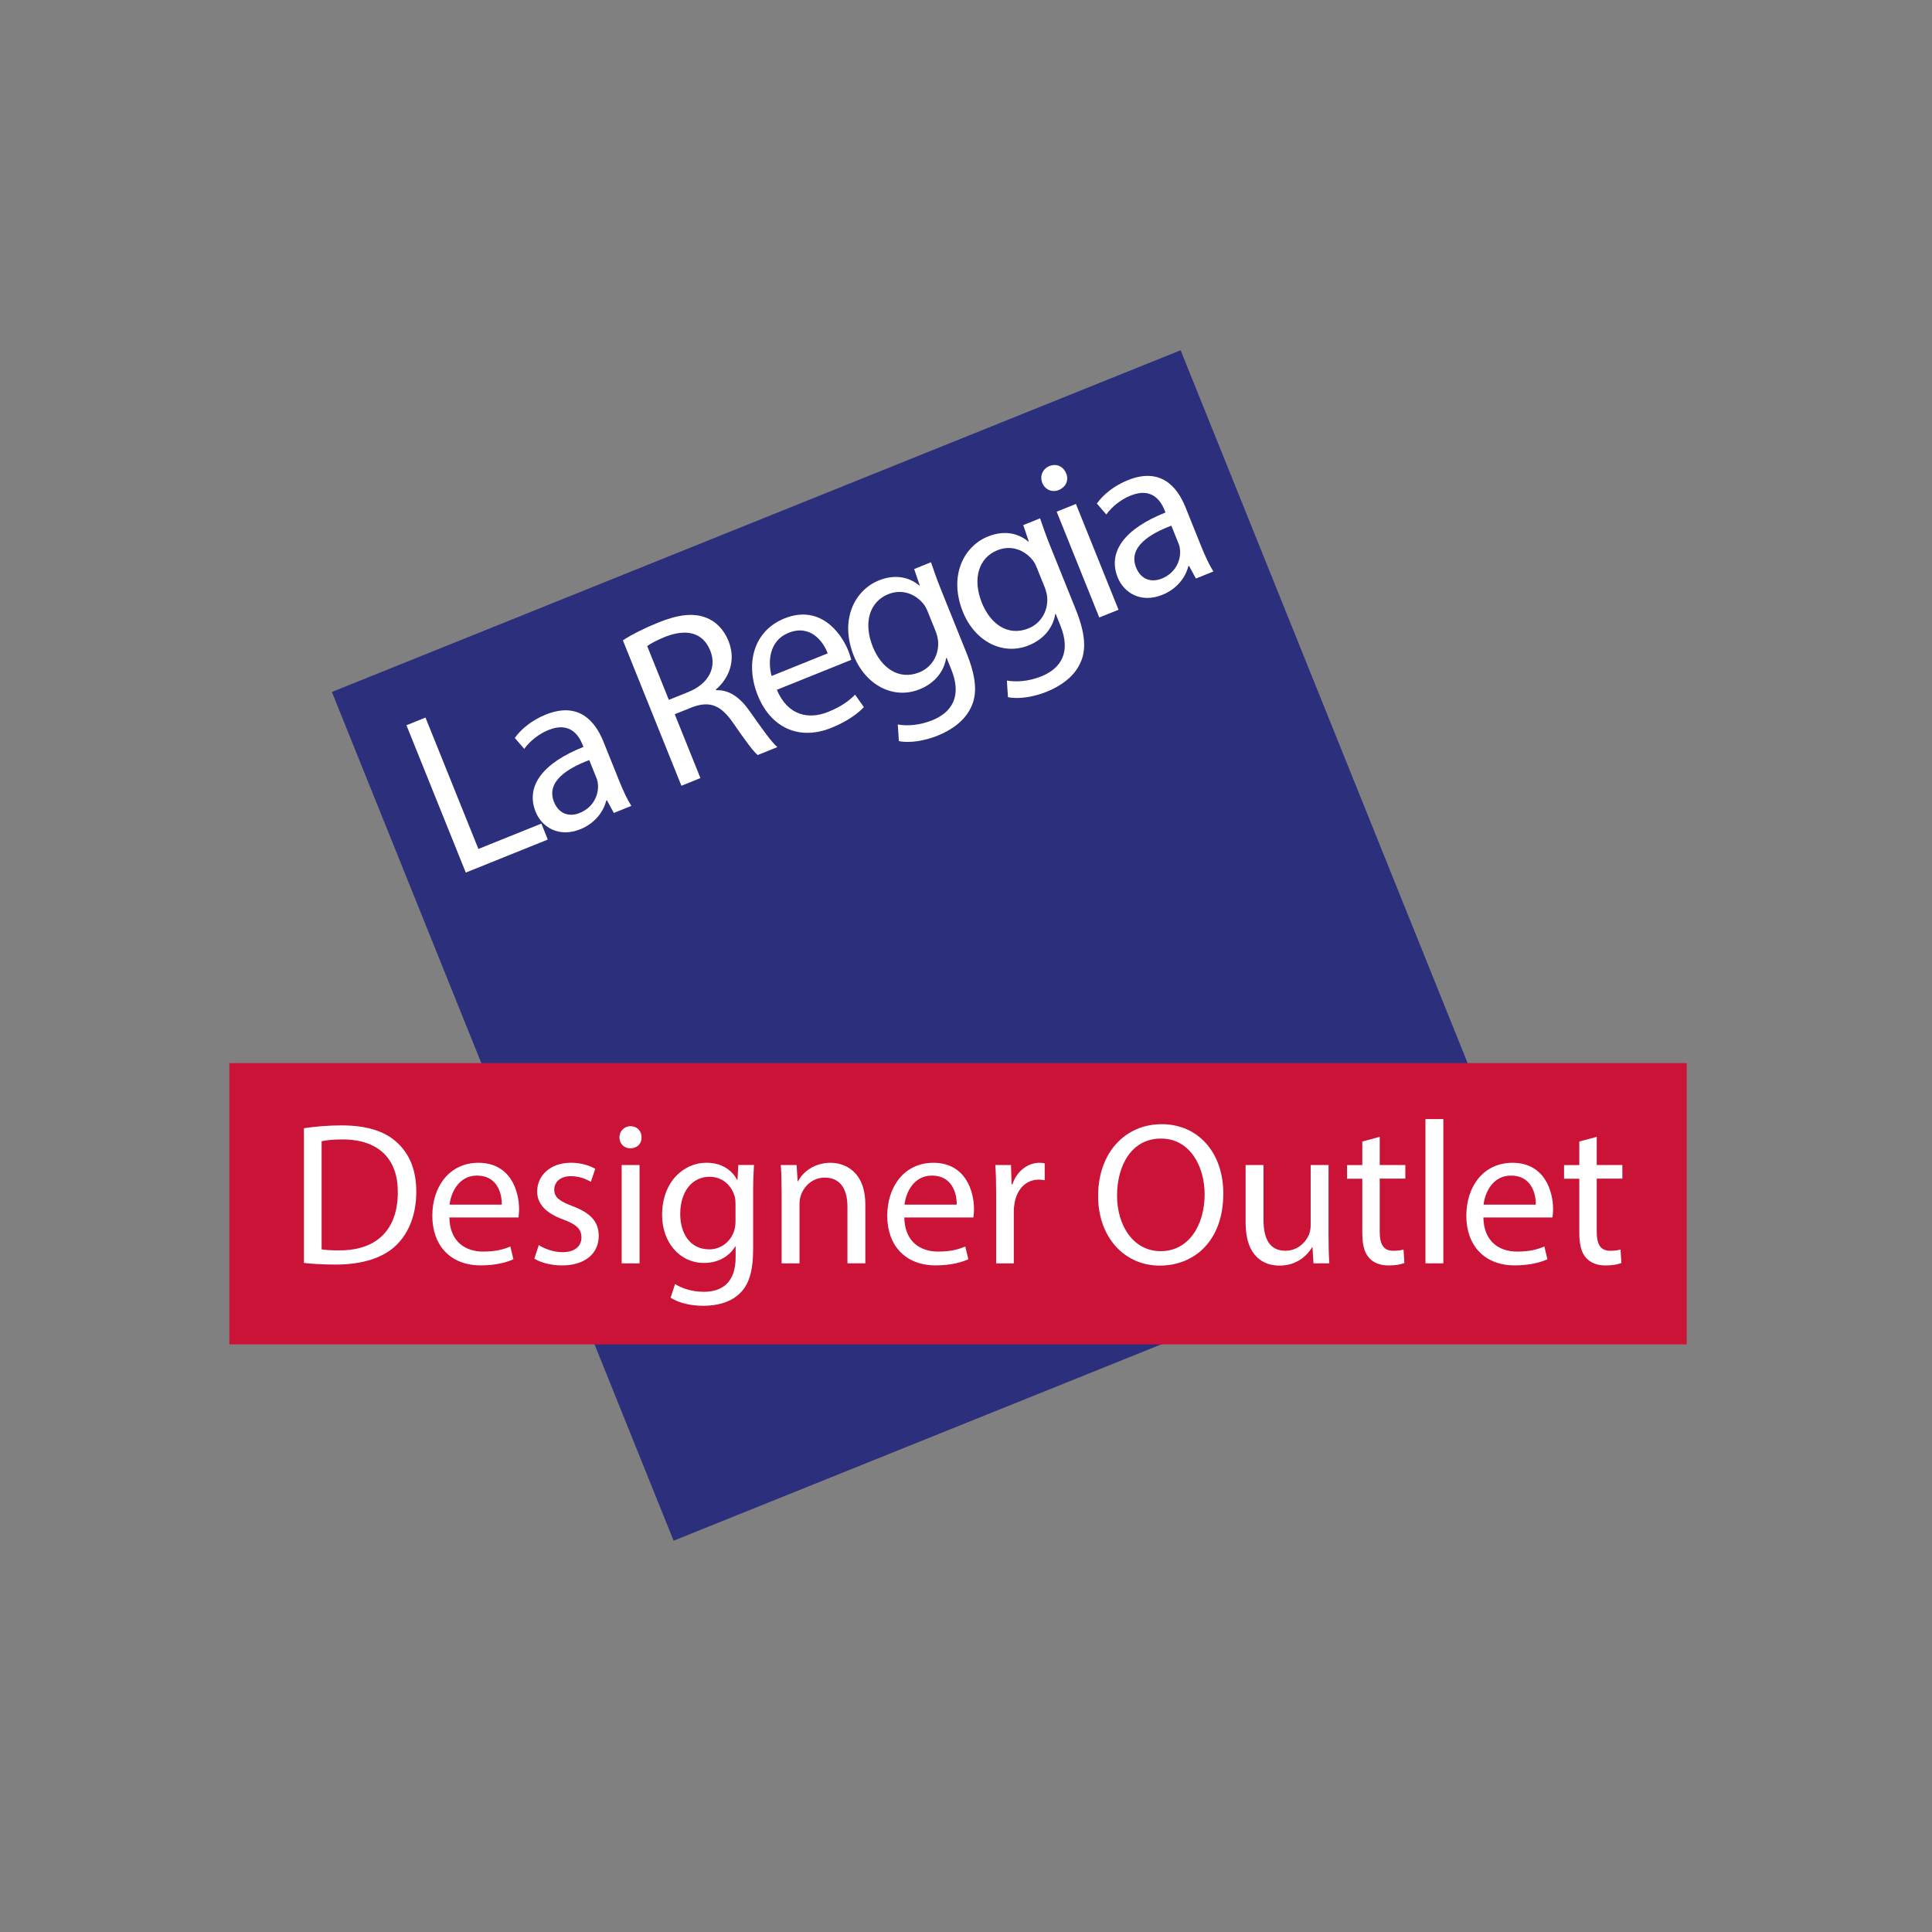 <svg xmlns="http://www.w3.org/2000/svg" id="Livello_1" data-name="Livello 1" viewBox="0 0 512 512"><rect x="0" y="0" width="512" height="512" fill="#808080" stroke="none"/><defs><style>      .cls-1 {        fill: #fff;      }      .cls-2 {        fill: #cb1237;      }      .cls-3 {        fill: #2c2f7b;      }    </style></defs><rect class="cls-3" x="124.47" y="129.3" width="242.47" height="242.47" transform="translate(-75.8 109.92) rotate(-21.93)"></rect><rect class="cls-2" x="60.78" y="281.73" width="386.21" height="74.54"></rect><g><path class="cls-1" d="m80.54,298.99c2.85-.43,6.25-.75,9.96-.75,6.73,0,11.52,1.56,14.7,4.52,3.23,2.96,5.12,7.16,5.12,13.03s-1.83,10.77-5.22,14.11c-3.39,3.39-8.99,5.22-16.05,5.22-3.34,0-6.14-.16-8.51-.43v-35.7Zm4.68,32.1c1.18.21,2.91.27,4.74.27,10.02,0,15.46-5.6,15.46-15.4.05-8.56-4.79-14-14.7-14-2.42,0-4.25.21-5.49.48v28.65Z"></path><path class="cls-1" d="m119.09,322.63c.11,6.41,4.2,9.05,8.94,9.05,3.39,0,5.44-.59,7.22-1.35l.81,3.39c-1.67.75-4.52,1.62-8.67,1.62-8.02,0-12.82-5.28-12.82-13.14s4.63-14.05,12.22-14.05c8.51,0,10.77,7.49,10.77,12.28,0,.97-.11,1.72-.16,2.21h-18.31Zm13.89-3.39c.05-3.01-1.24-7.7-6.57-7.7-4.79,0-6.89,4.42-7.27,7.7h13.84Z"></path><path class="cls-1" d="m142.78,329.96c1.4.92,3.88,1.88,6.25,1.88,3.45,0,5.06-1.72,5.06-3.88,0-2.26-1.35-3.5-4.85-4.79-4.69-1.67-6.89-4.25-6.89-7.38,0-4.2,3.39-7.65,8.99-7.65,2.64,0,4.95.75,6.41,1.62l-1.18,3.45c-1.02-.65-2.91-1.51-5.33-1.51-2.8,0-4.36,1.62-4.36,3.56,0,2.15,1.56,3.12,4.95,4.42,4.52,1.72,6.84,3.98,6.84,7.86,0,4.58-3.55,7.81-9.75,7.81-2.85,0-5.49-.7-7.32-1.78l1.18-3.61Z"></path><path class="cls-1" d="m170.03,301.41c.05,1.62-1.13,2.91-3.02,2.91-1.67,0-2.85-1.29-2.85-2.91s1.24-2.96,2.96-2.96,2.91,1.29,2.91,2.96Zm-5.28,33.39v-26.06h4.74v26.06h-4.74Z"></path><path class="cls-1" d="m199.81,308.74c-.11,1.88-.22,3.99-.22,7.16v15.13c0,5.98-1.18,9.64-3.72,11.9-2.53,2.37-6.19,3.12-9.48,3.12s-6.57-.75-8.67-2.15l1.18-3.61c1.72,1.08,4.42,2.05,7.65,2.05,4.85,0,8.4-2.53,8.4-9.1v-2.91h-.11c-1.45,2.42-4.25,4.36-8.29,4.36-6.46,0-11.09-5.49-11.09-12.71,0-8.83,5.76-13.84,11.74-13.84,4.52,0,7,2.37,8.13,4.52h.11l.22-3.93h4.15Zm-4.9,10.29c0-.81-.05-1.51-.27-2.16-.86-2.75-3.18-5.01-6.62-5.01-4.52,0-7.75,3.82-7.75,9.86,0,5.12,2.58,9.37,7.7,9.37,2.91,0,5.55-1.83,6.57-4.85.27-.81.38-1.72.38-2.53v-4.68Z"></path><path class="cls-1" d="m207.13,315.79c0-2.69-.05-4.9-.22-7.05h4.2l.27,4.31h.11c1.29-2.48,4.31-4.9,8.62-4.9,3.61,0,9.21,2.15,9.21,11.09v15.56h-4.74v-15.02c0-4.2-1.56-7.7-6.03-7.7-3.12,0-5.55,2.21-6.35,4.85-.22.59-.32,1.4-.32,2.21v15.67h-4.74v-19.01Z"></path><path class="cls-1" d="m239.65,322.63c.11,6.41,4.2,9.05,8.94,9.05,3.39,0,5.44-.59,7.22-1.35l.81,3.39c-1.67.75-4.52,1.62-8.67,1.62-8.02,0-12.82-5.28-12.82-13.14s4.63-14.05,12.22-14.05c8.51,0,10.77,7.49,10.77,12.28,0,.97-.11,1.72-.16,2.21h-18.31Zm13.89-3.39c.05-3.01-1.24-7.7-6.57-7.7-4.79,0-6.89,4.42-7.27,7.7h13.84Z"></path><path class="cls-1" d="m263.99,316.87c0-3.07-.05-5.71-.22-8.13h4.15l.16,5.12h.21c1.19-3.5,4.04-5.71,7.22-5.71.54,0,.92.05,1.35.16v4.47c-.48-.11-.97-.16-1.62-.16-3.34,0-5.71,2.53-6.35,6.09-.11.65-.22,1.4-.22,2.21v13.89h-4.68v-17.93Z"></path><path class="cls-1" d="m324.19,316.28c0,12.49-7.59,19.12-16.86,19.12s-16.32-7.43-16.32-18.42c0-11.52,7.16-19.06,16.86-19.06s16.32,7.59,16.32,18.36Zm-28.16.59c0,7.76,4.2,14.7,11.58,14.7s11.63-6.84,11.63-15.08c0-7.22-3.77-14.76-11.58-14.76s-11.63,7.16-11.63,15.13Z"></path><path class="cls-1" d="m352.08,327.69c0,2.69.05,5.06.21,7.11h-4.2l-.27-4.25h-.11c-1.24,2.1-3.99,4.85-8.62,4.85-4.09,0-8.99-2.26-8.99-11.42v-15.24h4.74v14.43c0,4.96,1.51,8.29,5.82,8.29,3.18,0,5.38-2.21,6.25-4.31.27-.7.43-1.56.43-2.42v-15.99h4.74v18.96Z"></path><path class="cls-1" d="m365.64,301.25v7.49h6.79v3.61h-6.79v14.06c0,3.23.92,5.06,3.56,5.06,1.24,0,2.15-.16,2.75-.32l.22,3.56c-.92.38-2.37.65-4.2.65-2.21,0-3.99-.7-5.12-1.99-1.35-1.4-1.83-3.72-1.83-6.78v-14.22h-4.04v-3.61h4.04v-6.25l4.63-1.24Z"></path><path class="cls-1" d="m377.76,296.57h4.74v38.23h-4.74v-38.23Z"></path><path class="cls-1" d="m393.11,322.63c.11,6.41,4.2,9.05,8.94,9.05,3.39,0,5.44-.59,7.22-1.35l.81,3.39c-1.67.75-4.52,1.62-8.67,1.62-8.02,0-12.82-5.28-12.82-13.14s4.63-14.05,12.22-14.05c8.51,0,10.77,7.49,10.77,12.28,0,.97-.11,1.72-.16,2.21h-18.31Zm13.89-3.39c.05-3.01-1.24-7.7-6.57-7.7-4.79,0-6.89,4.42-7.27,7.7h13.84Z"></path><path class="cls-1" d="m423.15,301.25v7.49h6.79v3.61h-6.79v14.06c0,3.23.92,5.06,3.56,5.06,1.24,0,2.15-.16,2.75-.32l.22,3.56c-.92.38-2.37.65-4.2.65-2.21,0-3.99-.7-5.12-1.99-1.35-1.4-1.83-3.72-1.83-6.78v-14.22h-4.04v-3.61h4.04v-6.25l4.63-1.24Z"></path></g><g><path class="cls-1" d="m107.72,192.19l5.04-2.03,14.02,34.82,16.69-6.72,1.7,4.23-21.73,8.75-15.73-39.05Z"></path><path class="cls-1" d="m162.67,215.44l-1.83-3.37-.17.07c-.68,2.83-2.9,6.01-6.89,7.62-5.68,2.29-10.18-.54-11.82-4.6-2.73-6.78,1.8-12.91,12.66-17.22l-.23-.58c-.93-2.32-3.25-6.23-8.99-3.92-2.61,1.05-5,2.96-6.46,5.02l-2.51-2.89c1.71-2.44,4.67-4.78,8.21-6.2,8.57-3.45,13.02,1.56,15.28,7.18l4.22,10.49c.98,2.43,2.05,4.76,3.17,6.53l-4.64,1.87Zm-6.52-14.01c-5.61,2.12-11.53,5.65-9.33,11.1,1.33,3.3,4.16,3.98,6.77,2.93,3.65-1.47,5.03-4.72,4.89-7.42-.04-.59-.15-1.22-.36-1.74l-1.96-4.87Z"></path><path class="cls-1" d="m165.05,169.71c2.34-1.55,5.87-3.31,9.35-4.71,5.39-2.17,9.26-2.59,12.58-1.36,2.67.95,4.84,3.17,6.06,6.18,2.08,5.16.21,9.88-3.34,12.93l.07.17c3.43-.17,6.35,1.89,8.91,5.57,3.47,4.93,5.91,8.33,7.33,9.5l-5.21,2.1c-1.08-.84-3.3-3.85-6.36-8.28-3.33-4.92-6.23-6.11-10.88-4.44l-4.75,1.91,6.81,16.92-5.04,2.03-15.51-38.53Zm12.2,15.76l5.16-2.08c5.39-2.17,7.62-6.5,5.82-10.96-2.03-5.04-6.57-5.77-11.92-3.68-2.43.98-4.08,1.91-4.8,2.47l5.74,14.25Z"></path><path class="cls-1" d="m205.88,182.82c2.89,6.85,8.44,7.91,13.54,5.86,3.65-1.47,5.59-2.99,7.18-4.58l2.34,3.3c-1.47,1.53-4.17,3.7-8.63,5.49-8.63,3.48-16.07-.12-19.48-8.58-3.41-8.46-1.11-17.13,7.06-20.42,9.15-3.69,14.83,3.39,16.91,8.54.42,1.04.63,1.9.78,2.44l-19.7,7.93Zm13.48-9.67c-1.25-3.27-4.67-7.75-10.4-5.44-5.16,2.08-5.5,7.74-4.48,11.43l14.89-6Z"></path><path class="cls-1" d="m246.72,149c.7,2.07,1.49,4.38,2.87,7.8l6.56,16.28c2.59,6.43,2.9,10.88,1.16,14.41-1.7,3.65-5.31,6.04-8.84,7.47-3.36,1.35-7.39,2.04-10.26,1.44l-.29-4.4c2.32.41,5.64.29,9.11-1.11,5.22-2.1,7.94-6.36,5.09-13.43l-1.26-3.13-.12.05c-.51,3.24-2.69,6.54-7.03,8.29-6.95,2.8-14.31-1.1-17.44-8.87-3.83-9.5.2-17.39,6.63-19.98,4.87-1.96,8.56-.48,10.71,1.35l.12-.05-1.47-4.32,4.46-1.8Zm-.82,13.19c-.35-.87-.71-1.6-1.22-2.2-2.12-2.58-5.59-4.01-9.3-2.52-4.87,1.96-6.69,7.47-4.07,13.96,2.22,5.5,6.84,8.96,12.34,6.74,3.13-1.26,5.17-4.37,4.97-8.06-.06-.98-.34-2.02-.69-2.88l-2.03-5.04Z"></path><path class="cls-1" d="m275.63,137.36c.7,2.07,1.49,4.38,2.87,7.8l6.56,16.28c2.59,6.43,2.9,10.88,1.16,14.41-1.7,3.65-5.31,6.04-8.84,7.47-3.36,1.35-7.39,2.04-10.26,1.44l-.29-4.4c2.32.41,5.64.29,9.11-1.11,5.21-2.1,7.94-6.36,5.09-13.43l-1.26-3.13-.12.05c-.51,3.24-2.69,6.54-7.03,8.29-6.95,2.8-14.31-1.1-17.44-8.87-3.83-9.5.2-17.39,6.63-19.98,4.87-1.96,8.56-.48,10.71,1.35l.12-.05-1.47-4.32,4.46-1.8Zm-.82,13.19c-.35-.87-.71-1.6-1.22-2.2-2.12-2.58-5.59-4.01-9.3-2.52-4.87,1.96-6.68,7.47-4.07,13.96,2.22,5.5,6.84,8.96,12.34,6.74,3.13-1.26,5.17-4.37,4.97-8.06-.06-.98-.34-2.02-.69-2.88l-2.03-5.04Z"></path><path class="cls-1" d="m282.53,125.43c.76,1.72.04,3.62-1.98,4.44-1.8.72-3.63-.15-4.33-1.89-.72-1.8.05-3.72,1.9-4.47,1.91-.77,3.69.13,4.41,1.93Zm8.79,38.21l-11.29-28.04,5.1-2.05,11.29,28.04-5.1,2.05Z"></path><path class="cls-1" d="m316.93,153.32l-1.83-3.37-.17.07c-.68,2.83-2.9,6.01-6.9,7.62-5.68,2.29-10.18-.54-11.82-4.6-2.73-6.78,1.8-12.91,12.66-17.22l-.23-.58c-.93-2.32-3.25-6.23-8.99-3.92-2.61,1.05-5,2.96-6.46,5.02l-2.51-2.89c1.71-2.44,4.67-4.78,8.21-6.2,8.57-3.45,13.02,1.56,15.28,7.18l4.22,10.49c.98,2.43,2.05,4.76,3.17,6.53l-4.63,1.87Zm-6.52-14.01c-5.61,2.12-11.53,5.65-9.33,11.1,1.33,3.3,4.16,3.98,6.77,2.93,3.65-1.47,5.04-4.72,4.89-7.42-.04-.59-.15-1.22-.36-1.74l-1.96-4.87Z"></path></g></svg>